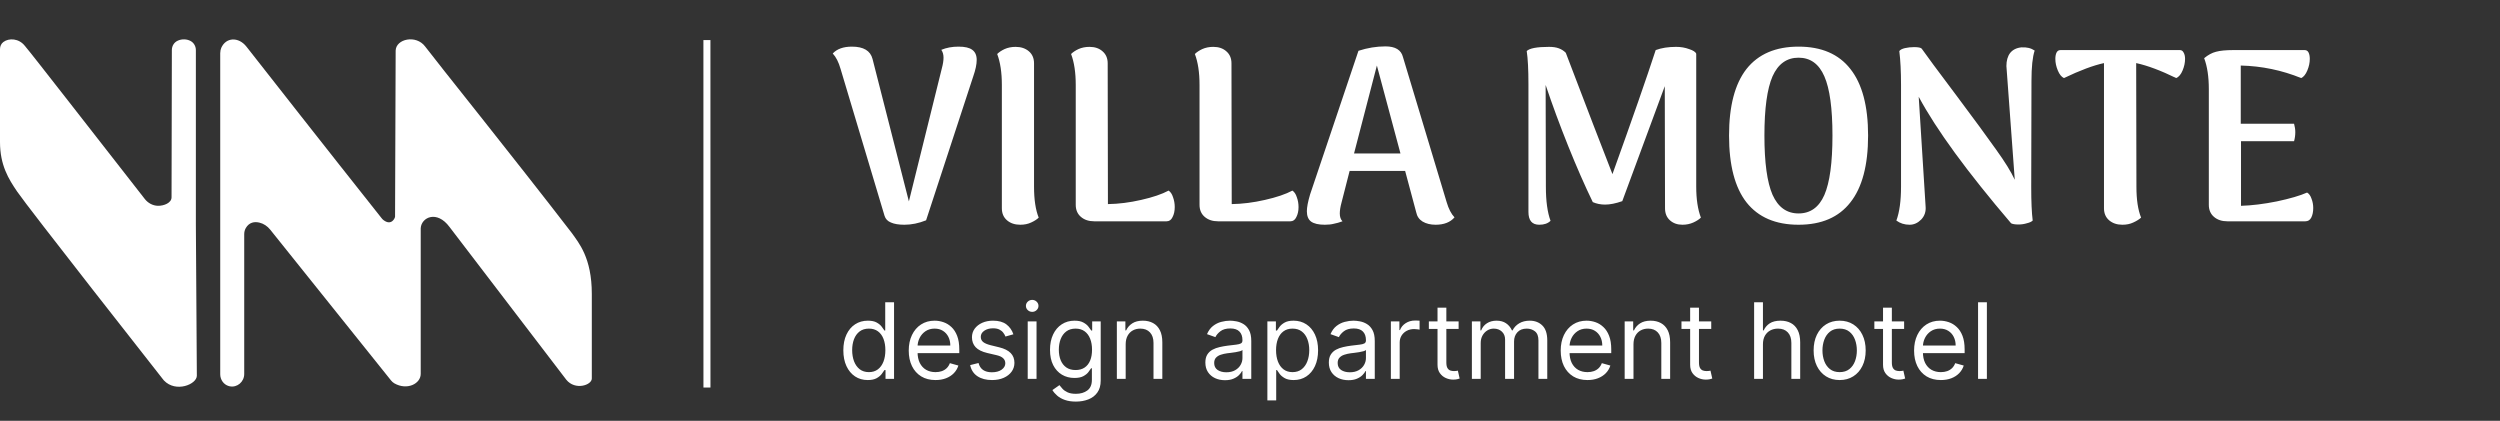 <?xml version="1.0" encoding="UTF-8"?> <svg xmlns="http://www.w3.org/2000/svg" width="202" height="34" viewBox="0 0 202 34" fill="none"><rect x="0" y="0" width="202" height="34" fill="#333333" stroke="none"/><g clip-path="url(#clip0_31_553)"><path d="M57.119 3.238L57.122 31.311" stroke="white" stroke-width="0.567"></path><path d="M17.794 4.265V30.242C17.794 30.676 18.069 31.076 18.489 31.195C18.511 31.201 18.537 31.206 18.559 31.212C19.166 31.34 19.733 30.846 19.733 30.225V18.917C19.733 18.747 19.776 18.576 19.861 18.426C20.136 17.953 20.57 17.893 20.961 17.987C21.304 18.069 21.608 18.276 21.829 18.551L31.595 30.739C31.669 30.832 31.759 30.914 31.864 30.974C32.888 31.561 33.991 31.011 33.994 30.211V18.44C34.042 17.564 35.296 16.949 36.325 18.344L45.756 30.682C46.471 31.567 47.818 31.121 47.818 30.583V23.743C47.818 20.82 46.755 19.62 46.221 18.852C41.503 12.726 35.239 4.94 34.351 3.757C33.62 2.782 32.003 3.142 31.969 4.08C31.958 7.77 31.921 16.302 31.921 17.507C31.921 17.607 31.638 18.27 30.997 17.791C30.931 17.743 30.875 17.686 30.827 17.621C26.19 11.777 21.543 5.847 19.915 3.771C19.28 2.963 18.262 3 17.879 3.865C17.825 3.99 17.799 4.123 17.799 4.259L17.794 4.265Z" fill="white"></path><path d="M2.008 3.706C1.528 3.094 0.723 3.057 0.275 3.392C0.096 3.525 0 3.74 0 3.964V11.465C0 13.356 0.698 14.465 1.381 15.472C2.286 16.804 12.724 30.084 13.211 30.702C13.223 30.716 13.234 30.73 13.248 30.744C14.212 31.754 15.905 31.053 15.905 30.356L15.826 18.12V4.049C15.826 3.743 15.667 3.457 15.398 3.312C15.083 3.142 14.689 3.142 14.374 3.281C14.059 3.42 13.886 3.72 13.886 4.049C13.886 7.566 13.861 14.539 13.861 15.945C13.861 16.393 13.248 16.64 12.755 16.628C12.338 16.617 11.955 16.404 11.7 16.078C7.94 11.275 2.518 4.288 2.008 3.706Z" fill="white"></path><path d="M77.448 3.768C77.964 3.768 78.334 3.854 78.559 4.026C78.797 4.198 78.917 4.469 78.917 4.84C78.917 5.197 78.824 5.64 78.639 6.169L74.828 17.801C74.232 18.04 73.65 18.159 73.081 18.159C72.618 18.159 72.254 18.099 71.989 17.98C71.724 17.874 71.552 17.695 71.473 17.444L67.92 5.574C67.761 5.018 67.549 4.601 67.285 4.323C67.629 3.953 68.145 3.768 68.833 3.768C69.772 3.768 70.328 4.098 70.5 4.76L73.438 16.273L76.098 5.534C76.191 5.19 76.237 4.899 76.237 4.661C76.237 4.409 76.177 4.198 76.058 4.026C76.469 3.854 76.932 3.768 77.448 3.768ZM82.438 18.159C82.002 18.159 81.644 18.04 81.367 17.801C81.089 17.563 80.95 17.239 80.95 16.829V6.864C80.95 5.858 80.824 5.025 80.573 4.363C80.718 4.218 80.917 4.085 81.168 3.966C81.433 3.847 81.73 3.787 82.061 3.787C82.498 3.787 82.855 3.907 83.133 4.145C83.411 4.383 83.55 4.707 83.55 5.117V15.082C83.55 16.127 83.676 16.961 83.927 17.583C83.782 17.729 83.576 17.861 83.312 17.98C83.06 18.099 82.769 18.159 82.438 18.159ZM89.52 16.491C90.381 16.478 91.274 16.366 92.2 16.154C93.14 15.942 93.881 15.691 94.423 15.4C94.582 15.505 94.701 15.684 94.781 15.935C94.873 16.187 94.919 16.452 94.919 16.73C94.919 17.047 94.86 17.318 94.741 17.543C94.635 17.768 94.476 17.881 94.264 17.881H88.409C87.972 17.881 87.615 17.762 87.337 17.523C87.059 17.285 86.92 16.961 86.92 16.551V6.864C86.92 5.858 86.794 5.025 86.543 4.363C86.689 4.218 86.887 4.085 87.138 3.966C87.403 3.847 87.701 3.787 88.032 3.787C88.468 3.787 88.819 3.907 89.084 4.145C89.362 4.383 89.501 4.707 89.501 5.117L89.52 16.491ZM99.523 16.491C100.383 16.478 101.276 16.366 102.202 16.154C103.142 15.942 103.883 15.691 104.426 15.4C104.584 15.505 104.704 15.684 104.783 15.935C104.876 16.187 104.922 16.452 104.922 16.73C104.922 17.047 104.862 17.318 104.743 17.543C104.637 17.768 104.479 17.881 104.267 17.881H98.411C97.975 17.881 97.617 17.762 97.339 17.523C97.061 17.285 96.922 16.961 96.922 16.551V6.864C96.922 5.858 96.797 5.025 96.545 4.363C96.691 4.218 96.889 4.085 97.141 3.966C97.406 3.847 97.703 3.787 98.034 3.787C98.471 3.787 98.821 3.907 99.086 4.145C99.364 4.383 99.503 4.707 99.503 5.117L99.523 16.491ZM116.889 16.332C117.048 16.875 117.26 17.285 117.525 17.563C117.181 17.96 116.671 18.159 115.996 18.159C115.586 18.159 115.235 18.073 114.944 17.901C114.666 17.729 114.494 17.477 114.428 17.146L113.535 13.812H109.049L108.394 16.372C108.301 16.716 108.255 17.007 108.255 17.246C108.255 17.523 108.328 17.735 108.473 17.881C108.222 17.973 107.99 18.04 107.778 18.079C107.58 18.132 107.335 18.159 107.044 18.159C106.541 18.159 106.171 18.073 105.932 17.901C105.707 17.729 105.595 17.451 105.595 17.067C105.595 16.749 105.681 16.299 105.853 15.717L109.763 4.105C110.491 3.867 111.219 3.748 111.947 3.748C112.741 3.748 113.211 4.032 113.356 4.601L116.889 16.332ZM113.158 12.402L111.252 5.296L109.406 12.402H113.158ZM137.055 15.082C137.055 16.088 137.181 16.921 137.432 17.583C137.287 17.729 137.081 17.861 136.817 17.98C136.552 18.099 136.261 18.159 135.943 18.159C135.533 18.159 135.196 18.04 134.931 17.801C134.666 17.563 134.534 17.239 134.534 16.829L134.514 6.963L131.08 16.253C130.551 16.438 130.088 16.531 129.691 16.531C129.333 16.531 129.003 16.465 128.698 16.332C128.05 14.996 127.388 13.487 126.713 11.807C126.038 10.126 125.43 8.479 124.887 6.864L124.907 15.082C124.907 16.247 125.033 17.166 125.284 17.841C125.072 18.053 124.768 18.159 124.371 18.159C123.789 18.159 123.498 17.815 123.498 17.127V6.805C123.498 5.614 123.451 4.72 123.359 4.125C123.584 3.9 124.186 3.787 125.165 3.787C125.483 3.787 125.747 3.827 125.959 3.907C126.171 3.986 126.356 4.105 126.515 4.264C128.209 8.71 129.466 11.979 130.286 14.07C131.901 9.584 133.065 6.242 133.78 4.046C134.243 3.873 134.792 3.787 135.427 3.787C135.811 3.787 136.162 3.847 136.479 3.966C136.81 4.072 137.002 4.198 137.055 4.343V15.082ZM145.324 18.159C143.471 18.159 142.069 17.557 141.116 16.352C140.176 15.148 139.707 13.348 139.707 10.953C139.707 8.571 140.176 6.778 141.116 5.574C142.069 4.37 143.471 3.768 145.324 3.768C147.177 3.768 148.573 4.37 149.512 5.574C150.465 6.778 150.942 8.571 150.942 10.953C150.942 13.348 150.465 15.148 149.512 16.352C148.573 17.557 147.177 18.159 145.324 18.159ZM145.324 17.246C146.277 17.246 146.972 16.749 147.408 15.757C147.845 14.751 148.063 13.15 148.063 10.953C148.063 8.757 147.845 7.162 147.408 6.169C146.972 5.164 146.277 4.661 145.324 4.661C144.371 4.661 143.67 5.164 143.22 6.169C142.783 7.175 142.565 8.77 142.565 10.953C142.565 13.137 142.783 14.731 143.22 15.737C143.67 16.743 144.371 17.246 145.324 17.246ZM154.297 18.159C153.887 18.159 153.53 18.046 153.226 17.821C153.477 17.146 153.603 16.233 153.603 15.082V6.864C153.603 5.766 153.556 4.853 153.464 4.125C153.543 4.019 153.695 3.94 153.92 3.887C154.158 3.834 154.403 3.807 154.655 3.807C154.986 3.807 155.191 3.847 155.27 3.926C155.601 4.403 156.547 5.68 158.109 7.757C159.524 9.65 160.583 11.092 161.284 12.085C161.999 13.077 162.502 13.891 162.793 14.526L162.138 5.614L162.118 5.336C162.118 4.899 162.217 4.548 162.416 4.284C162.628 4.019 162.932 3.867 163.329 3.827C163.752 3.801 164.11 3.887 164.401 4.085C164.229 4.601 164.143 5.415 164.143 6.527L164.123 15.122C164.123 16.299 164.163 17.199 164.242 17.821C164.149 17.914 163.991 17.987 163.766 18.04C163.554 18.106 163.329 18.139 163.091 18.139C162.813 18.139 162.614 18.106 162.495 18.04C158.936 13.871 156.448 10.464 155.032 7.817L155.588 16.67C155.627 17.093 155.508 17.451 155.23 17.742C154.952 18.02 154.641 18.159 154.297 18.159ZM176.136 4.046C176.268 4.046 176.367 4.112 176.434 4.244C176.513 4.376 176.553 4.548 176.553 4.76C176.553 5.064 176.487 5.375 176.354 5.693C176.222 6.011 176.05 6.216 175.838 6.308C174.594 5.7 173.516 5.296 172.603 5.098L172.623 15.082C172.623 16.127 172.748 16.961 173 17.583C172.841 17.729 172.629 17.861 172.364 17.98C172.113 18.099 171.822 18.159 171.491 18.159C171.054 18.159 170.697 18.04 170.419 17.801C170.141 17.563 170.002 17.239 170.002 16.829V5.098C169.142 5.283 168.064 5.686 166.767 6.308C166.568 6.216 166.403 6.011 166.271 5.693C166.138 5.375 166.072 5.064 166.072 4.76C166.072 4.548 166.105 4.376 166.171 4.244C166.238 4.112 166.343 4.046 166.489 4.046H176.136ZM186.413 15.558C186.572 15.651 186.691 15.816 186.77 16.055C186.863 16.293 186.909 16.544 186.909 16.809C186.909 17.113 186.856 17.371 186.75 17.583C186.644 17.782 186.486 17.881 186.274 17.881H179.962C179.525 17.881 179.168 17.762 178.89 17.523C178.612 17.285 178.473 16.961 178.473 16.551V7.202C178.473 6.196 178.347 5.362 178.096 4.701C178.413 4.436 178.731 4.264 179.049 4.184C179.379 4.092 179.849 4.046 180.458 4.046H186.214C186.36 4.046 186.466 4.112 186.532 4.244C186.598 4.376 186.631 4.548 186.631 4.76C186.631 5.064 186.565 5.375 186.433 5.693C186.3 6.011 186.135 6.216 185.936 6.308C184.375 5.673 182.747 5.336 181.053 5.296V10H185.361C185.427 10.239 185.46 10.464 185.46 10.675C185.46 10.927 185.427 11.172 185.361 11.41H181.073V16.63C181.947 16.604 182.913 16.485 183.971 16.273C185.03 16.048 185.844 15.81 186.413 15.558Z" fill="white"></path><path d="M70.112 30.708C69.725 30.708 69.384 30.611 69.088 30.415C68.792 30.218 68.56 29.94 68.393 29.581C68.226 29.221 68.142 28.795 68.142 28.304C68.142 27.816 68.226 27.393 68.393 27.035C68.56 26.676 68.793 26.399 69.091 26.204C69.389 26.009 69.733 25.911 70.124 25.911C70.426 25.911 70.665 25.961 70.84 26.062C71.017 26.161 71.152 26.273 71.245 26.4C71.34 26.525 71.413 26.628 71.465 26.709H71.526V24.425H72.239V30.612H71.55V29.899H71.465C71.413 29.983 71.338 30.09 71.242 30.219C71.145 30.346 71.007 30.46 70.828 30.56C70.649 30.659 70.41 30.708 70.112 30.708ZM70.209 30.068C70.495 30.068 70.736 29.993 70.934 29.844C71.131 29.693 71.281 29.485 71.384 29.219C71.487 28.951 71.538 28.642 71.538 28.291C71.538 27.945 71.487 27.642 71.387 27.382C71.286 27.12 71.137 26.917 70.94 26.772C70.742 26.625 70.499 26.552 70.209 26.552C69.906 26.552 69.655 26.629 69.453 26.784C69.254 26.937 69.104 27.146 69.003 27.409C68.905 27.671 68.855 27.965 68.855 28.291C68.855 28.622 68.906 28.922 69.006 29.192C69.109 29.46 69.26 29.673 69.459 29.832C69.661 29.989 69.911 30.068 70.209 30.068ZM75.589 30.708C75.142 30.708 74.756 30.61 74.432 30.412C74.11 30.213 73.861 29.935 73.686 29.578C73.513 29.22 73.426 28.803 73.426 28.328C73.426 27.852 73.513 27.434 73.686 27.071C73.861 26.706 74.105 26.423 74.417 26.219C74.731 26.014 75.097 25.911 75.516 25.911C75.758 25.911 75.997 25.951 76.232 26.032C76.468 26.112 76.683 26.243 76.876 26.425C77.069 26.604 77.223 26.841 77.338 27.137C77.453 27.434 77.51 27.798 77.51 28.231V28.533H73.933V27.917H76.785C76.785 27.655 76.733 27.422 76.628 27.216C76.525 27.011 76.378 26.849 76.187 26.73C75.998 26.611 75.774 26.552 75.516 26.552C75.233 26.552 74.987 26.622 74.779 26.763C74.574 26.902 74.416 27.083 74.305 27.307C74.194 27.53 74.139 27.77 74.139 28.026V28.436C74.139 28.787 74.199 29.084 74.32 29.328C74.443 29.569 74.613 29.754 74.831 29.881C75.048 30.005 75.301 30.068 75.589 30.068C75.776 30.068 75.945 30.042 76.097 29.989C76.249 29.935 76.381 29.854 76.492 29.748C76.603 29.639 76.689 29.504 76.749 29.343L77.438 29.536C77.365 29.77 77.243 29.975 77.072 30.152C76.901 30.328 76.69 30.465 76.438 30.563C76.186 30.66 75.903 30.708 75.589 30.708ZM81.882 27.011L81.241 27.192C81.201 27.085 81.141 26.982 81.063 26.881C80.986 26.778 80.882 26.694 80.749 26.627C80.616 26.561 80.446 26.527 80.238 26.527C79.954 26.527 79.718 26.593 79.528 26.724C79.341 26.853 79.247 27.017 79.247 27.216C79.247 27.393 79.312 27.533 79.441 27.636C79.57 27.739 79.771 27.824 80.045 27.893L80.734 28.062C81.148 28.163 81.458 28.317 81.661 28.524C81.865 28.73 81.966 28.994 81.966 29.319C81.966 29.584 81.89 29.822 81.737 30.032C81.585 30.241 81.374 30.406 81.102 30.527C80.83 30.648 80.514 30.708 80.154 30.708C79.68 30.708 79.289 30.606 78.978 30.4C78.668 30.195 78.472 29.895 78.389 29.5L79.066 29.331C79.13 29.581 79.252 29.768 79.432 29.893C79.613 30.017 79.85 30.08 80.141 30.08C80.474 30.08 80.738 30.009 80.933 29.869C81.13 29.726 81.229 29.554 81.229 29.355C81.229 29.194 81.173 29.059 81.06 28.95C80.947 28.839 80.774 28.757 80.54 28.702L79.767 28.521C79.342 28.42 79.03 28.264 78.83 28.053C78.633 27.839 78.534 27.573 78.534 27.252C78.534 26.991 78.608 26.759 78.755 26.558C78.904 26.356 79.106 26.198 79.362 26.083C79.62 25.968 79.912 25.911 80.238 25.911C80.697 25.911 81.058 26.012 81.32 26.213C81.584 26.415 81.771 26.68 81.882 27.011ZM83.039 30.612V25.971H83.752V30.612H83.039ZM83.402 25.198C83.263 25.198 83.143 25.151 83.042 25.056C82.944 24.961 82.894 24.848 82.894 24.715C82.894 24.582 82.944 24.468 83.042 24.373C83.143 24.279 83.263 24.231 83.402 24.231C83.541 24.231 83.66 24.279 83.758 24.373C83.859 24.468 83.909 24.582 83.909 24.715C83.909 24.848 83.859 24.961 83.758 25.056C83.66 25.151 83.541 25.198 83.402 25.198ZM86.931 32.448C86.587 32.448 86.291 32.404 86.043 32.316C85.795 32.229 85.589 32.114 85.424 31.971C85.26 31.83 85.131 31.679 85.034 31.518L85.602 31.119C85.666 31.204 85.748 31.3 85.847 31.409C85.945 31.52 86.08 31.616 86.251 31.696C86.425 31.779 86.651 31.82 86.931 31.82C87.306 31.82 87.615 31.729 87.859 31.548C88.102 31.367 88.224 31.083 88.224 30.696V29.754H88.164C88.111 29.838 88.037 29.943 87.94 30.068C87.846 30.191 87.709 30.3 87.529 30.397C87.352 30.492 87.112 30.539 86.81 30.539C86.436 30.539 86.099 30.451 85.801 30.273C85.505 30.096 85.271 29.838 85.097 29.5C84.926 29.162 84.841 28.751 84.841 28.267C84.841 27.792 84.924 27.378 85.091 27.026C85.258 26.671 85.491 26.397 85.789 26.204C86.087 26.009 86.432 25.911 86.822 25.911C87.124 25.911 87.364 25.961 87.541 26.062C87.721 26.161 87.858 26.273 87.952 26.4C88.049 26.525 88.123 26.628 88.176 26.709H88.248V25.971H88.937V30.745C88.937 31.143 88.846 31.468 88.665 31.717C88.486 31.969 88.244 32.153 87.94 32.27C87.638 32.389 87.302 32.448 86.931 32.448ZM86.907 29.899C87.193 29.899 87.435 29.833 87.632 29.702C87.829 29.571 87.979 29.383 88.082 29.137C88.185 28.892 88.236 28.598 88.236 28.255C88.236 27.921 88.186 27.626 88.085 27.37C87.984 27.114 87.835 26.914 87.638 26.769C87.441 26.624 87.197 26.552 86.907 26.552C86.605 26.552 86.353 26.628 86.152 26.781C85.952 26.934 85.802 27.14 85.702 27.397C85.603 27.655 85.554 27.941 85.554 28.255C85.554 28.578 85.604 28.863 85.705 29.11C85.807 29.356 85.958 29.549 86.158 29.69C86.359 29.829 86.609 29.899 86.907 29.899ZM90.955 27.82V30.612H90.242V25.971H90.931V26.697H90.991C91.1 26.461 91.265 26.271 91.487 26.128C91.708 25.983 91.994 25.911 92.345 25.911C92.659 25.911 92.934 25.976 93.169 26.104C93.405 26.231 93.588 26.425 93.719 26.684C93.85 26.942 93.916 27.268 93.916 27.663V30.612H93.203V27.712C93.203 27.347 93.108 27.063 92.919 26.86C92.729 26.654 92.469 26.552 92.139 26.552C91.912 26.552 91.708 26.601 91.529 26.7C91.352 26.798 91.212 26.942 91.109 27.131C91.006 27.321 90.955 27.55 90.955 27.82ZM98.976 30.72C98.682 30.72 98.415 30.665 98.176 30.554C97.936 30.442 97.746 30.279 97.605 30.068C97.464 29.854 97.393 29.597 97.393 29.294C97.393 29.029 97.446 28.813 97.55 28.648C97.655 28.481 97.795 28.35 97.97 28.255C98.146 28.161 98.339 28.09 98.55 28.044C98.764 27.995 98.978 27.957 99.194 27.929C99.476 27.893 99.704 27.866 99.88 27.848C100.057 27.827 100.186 27.794 100.266 27.748C100.349 27.701 100.39 27.621 100.39 27.506V27.482C100.39 27.184 100.309 26.952 100.146 26.787C99.984 26.622 99.74 26.539 99.411 26.539C99.071 26.539 98.804 26.614 98.611 26.763C98.418 26.912 98.282 27.071 98.203 27.24L97.526 26.999C97.647 26.717 97.808 26.497 98.01 26.34C98.213 26.181 98.435 26.07 98.674 26.008C98.916 25.943 99.154 25.911 99.387 25.911C99.536 25.911 99.707 25.929 99.901 25.965C100.096 26 100.284 26.071 100.466 26.18C100.649 26.289 100.801 26.453 100.922 26.672C101.043 26.892 101.103 27.186 101.103 27.554V30.612H100.39V29.983H100.354C100.306 30.084 100.225 30.192 100.112 30.306C99.999 30.421 99.85 30.519 99.662 30.599C99.475 30.68 99.246 30.72 98.976 30.72ZM99.085 30.08C99.367 30.08 99.605 30.025 99.798 29.914C99.993 29.803 100.141 29.66 100.239 29.485C100.34 29.31 100.39 29.125 100.39 28.932V28.279C100.36 28.316 100.294 28.349 100.191 28.379C100.09 28.407 99.973 28.433 99.84 28.455C99.71 28.475 99.582 28.493 99.457 28.509C99.334 28.523 99.234 28.535 99.158 28.545C98.972 28.57 98.799 28.609 98.638 28.663C98.479 28.715 98.35 28.795 98.251 28.902C98.155 29.006 98.106 29.149 98.106 29.331C98.106 29.578 98.198 29.766 98.381 29.893C98.567 30.017 98.801 30.08 99.085 30.08ZM102.404 32.352V25.971H103.093V26.709H103.178C103.23 26.628 103.303 26.525 103.395 26.4C103.49 26.273 103.625 26.161 103.8 26.062C103.977 25.961 104.217 25.911 104.519 25.911C104.91 25.911 105.254 26.009 105.552 26.204C105.85 26.399 106.083 26.676 106.25 27.035C106.417 27.393 106.501 27.816 106.501 28.304C106.501 28.795 106.417 29.221 106.25 29.581C106.083 29.94 105.851 30.218 105.555 30.415C105.259 30.611 104.918 30.708 104.531 30.708C104.233 30.708 103.994 30.659 103.815 30.56C103.636 30.46 103.498 30.346 103.401 30.219C103.305 30.09 103.23 29.983 103.178 29.899H103.117V32.352H102.404ZM103.105 28.291C103.105 28.642 103.157 28.951 103.259 29.219C103.362 29.485 103.512 29.693 103.71 29.844C103.907 29.993 104.149 30.068 104.435 30.068C104.733 30.068 104.981 29.989 105.181 29.832C105.382 29.673 105.533 29.46 105.634 29.192C105.737 28.922 105.788 28.622 105.788 28.291C105.788 27.965 105.738 27.671 105.637 27.409C105.538 27.146 105.388 26.937 105.187 26.784C104.987 26.629 104.737 26.552 104.435 26.552C104.145 26.552 103.901 26.625 103.703 26.772C103.506 26.917 103.357 27.12 103.256 27.382C103.156 27.642 103.105 27.945 103.105 28.291ZM108.954 30.72C108.66 30.72 108.393 30.665 108.153 30.554C107.914 30.442 107.723 30.279 107.582 30.068C107.441 29.854 107.371 29.597 107.371 29.294C107.371 29.029 107.423 28.813 107.528 28.648C107.633 28.481 107.773 28.35 107.948 28.255C108.123 28.161 108.316 28.09 108.528 28.044C108.741 27.995 108.956 27.957 109.171 27.929C109.453 27.893 109.682 27.866 109.857 27.848C110.034 27.827 110.163 27.794 110.244 27.748C110.326 27.701 110.368 27.621 110.368 27.506V27.482C110.368 27.184 110.286 26.952 110.123 26.787C109.962 26.622 109.717 26.539 109.389 26.539C109.049 26.539 108.782 26.614 108.588 26.763C108.395 26.912 108.259 27.071 108.181 27.24L107.504 26.999C107.625 26.717 107.786 26.497 107.987 26.34C108.191 26.181 108.412 26.07 108.652 26.008C108.893 25.943 109.131 25.911 109.365 25.911C109.514 25.911 109.685 25.929 109.878 25.965C110.074 26 110.262 26.071 110.443 26.18C110.626 26.289 110.779 26.453 110.899 26.672C111.02 26.892 111.081 27.186 111.081 27.554V30.612H110.368V29.983H110.331C110.283 30.084 110.203 30.192 110.09 30.306C109.977 30.421 109.827 30.519 109.64 30.599C109.452 30.68 109.224 30.72 108.954 30.72ZM109.063 30.08C109.345 30.08 109.582 30.025 109.776 29.914C109.971 29.803 110.118 29.66 110.217 29.485C110.317 29.31 110.368 29.125 110.368 28.932V28.279C110.337 28.316 110.271 28.349 110.168 28.379C110.068 28.407 109.951 28.433 109.818 28.455C109.687 28.475 109.559 28.493 109.434 28.509C109.311 28.523 109.212 28.535 109.135 28.545C108.95 28.57 108.777 28.609 108.616 28.663C108.456 28.715 108.328 28.795 108.229 28.902C108.132 29.006 108.084 29.149 108.084 29.331C108.084 29.578 108.175 29.766 108.359 29.893C108.544 30.017 108.779 30.08 109.063 30.08ZM112.382 30.612V25.971H113.071V26.672H113.119C113.204 26.443 113.357 26.256 113.578 26.113C113.8 25.97 114.049 25.899 114.327 25.899C114.38 25.899 114.445 25.9 114.524 25.902C114.602 25.904 114.662 25.907 114.702 25.911V26.636C114.678 26.63 114.622 26.621 114.536 26.609C114.451 26.595 114.362 26.588 114.267 26.588C114.041 26.588 113.84 26.635 113.663 26.73C113.488 26.822 113.349 26.951 113.246 27.116C113.145 27.279 113.095 27.466 113.095 27.675V30.612H112.382ZM117.856 25.971V26.576H115.451V25.971H117.856ZM116.152 24.86H116.865V29.282C116.865 29.484 116.894 29.635 116.953 29.736C117.013 29.834 117.09 29.901 117.182 29.935C117.277 29.967 117.377 29.983 117.481 29.983C117.56 29.983 117.624 29.979 117.675 29.971C117.725 29.961 117.765 29.953 117.795 29.947L117.94 30.587C117.892 30.606 117.825 30.624 117.738 30.642C117.651 30.662 117.542 30.672 117.409 30.672C117.207 30.672 117.01 30.629 116.817 30.542C116.625 30.456 116.466 30.324 116.339 30.146C116.214 29.969 116.152 29.746 116.152 29.476V24.86ZM118.928 30.612V25.971H119.617V26.697H119.678C119.774 26.449 119.93 26.256 120.146 26.119C120.361 25.98 120.62 25.911 120.922 25.911C121.228 25.911 121.483 25.98 121.686 26.119C121.892 26.256 122.052 26.449 122.167 26.697H122.215C122.334 26.457 122.512 26.267 122.75 26.125C122.987 25.983 123.272 25.911 123.605 25.911C124.02 25.911 124.359 26.041 124.623 26.301C124.887 26.558 125.019 26.96 125.019 27.506V30.612H124.306V27.506C124.306 27.164 124.212 26.919 124.025 26.772C123.837 26.625 123.617 26.552 123.363 26.552C123.037 26.552 122.784 26.65 122.605 26.848C122.426 27.043 122.336 27.291 122.336 27.591V30.612H121.611V27.434C121.611 27.17 121.525 26.957 121.354 26.796C121.183 26.633 120.962 26.552 120.693 26.552C120.507 26.552 120.334 26.601 120.173 26.7C120.014 26.798 119.885 26.935 119.786 27.11C119.69 27.284 119.641 27.484 119.641 27.712V30.612H118.928ZM128.268 30.708C127.821 30.708 127.435 30.61 127.111 30.412C126.788 30.213 126.54 29.935 126.364 29.578C126.191 29.22 126.105 28.803 126.105 28.328C126.105 27.852 126.191 27.434 126.364 27.071C126.54 26.706 126.783 26.423 127.095 26.219C127.41 26.014 127.776 25.911 128.195 25.911C128.437 25.911 128.675 25.951 128.911 26.032C129.147 26.112 129.361 26.243 129.555 26.425C129.748 26.604 129.902 26.841 130.017 27.137C130.132 27.434 130.189 27.798 130.189 28.231V28.533H126.612V27.917H129.464C129.464 27.655 129.412 27.422 129.307 27.216C129.204 27.011 129.057 26.849 128.866 26.73C128.676 26.611 128.453 26.552 128.195 26.552C127.911 26.552 127.665 26.622 127.458 26.763C127.253 26.902 127.094 27.083 126.984 27.307C126.873 27.53 126.818 27.77 126.818 28.026V28.436C126.818 28.787 126.878 29.084 126.999 29.328C127.122 29.569 127.292 29.754 127.509 29.881C127.727 30.005 127.98 30.068 128.268 30.068C128.455 30.068 128.624 30.042 128.775 29.989C128.928 29.935 129.06 29.854 129.171 29.748C129.282 29.639 129.367 29.504 129.428 29.343L130.116 29.536C130.044 29.77 129.922 29.975 129.751 30.152C129.58 30.328 129.368 30.465 129.116 30.563C128.865 30.66 128.582 30.708 128.268 30.708ZM131.986 27.82V30.612H131.273V25.971H131.962V26.697H132.023C132.131 26.461 132.297 26.271 132.518 26.128C132.74 25.983 133.026 25.911 133.376 25.911C133.69 25.911 133.965 25.976 134.201 26.104C134.436 26.231 134.62 26.425 134.751 26.684C134.881 26.942 134.947 27.268 134.947 27.663V30.612H134.234V27.712C134.234 27.347 134.139 27.063 133.95 26.86C133.761 26.654 133.501 26.552 133.171 26.552C132.943 26.552 132.74 26.601 132.56 26.7C132.383 26.798 132.243 26.942 132.14 27.131C132.038 27.321 131.986 27.55 131.986 27.82ZM138.268 25.971V26.576H135.863V25.971H138.268ZM136.564 24.86H137.277V29.282C137.277 29.484 137.306 29.635 137.364 29.736C137.425 29.834 137.501 29.901 137.594 29.935C137.689 29.967 137.788 29.983 137.893 29.983C137.972 29.983 138.036 29.979 138.086 29.971C138.137 29.961 138.177 29.953 138.207 29.947L138.352 30.587C138.304 30.606 138.237 30.624 138.15 30.642C138.063 30.662 137.954 30.672 137.821 30.672C137.619 30.672 137.422 30.629 137.229 30.542C137.037 30.456 136.878 30.324 136.751 30.146C136.626 29.969 136.564 29.746 136.564 29.476V24.86ZM142.446 27.82V30.612H141.733V24.425H142.446V26.697H142.506C142.615 26.457 142.778 26.267 142.996 26.125C143.215 25.983 143.507 25.911 143.872 25.911C144.188 25.911 144.465 25.974 144.702 26.101C144.94 26.226 145.124 26.419 145.255 26.678C145.388 26.936 145.455 27.264 145.455 27.663V30.612H144.742V27.712C144.742 27.343 144.646 27.058 144.455 26.857C144.265 26.653 144.003 26.552 143.666 26.552C143.433 26.552 143.223 26.601 143.038 26.7C142.855 26.798 142.71 26.942 142.603 27.131C142.498 27.321 142.446 27.55 142.446 27.82ZM148.644 30.708C148.225 30.708 147.857 30.609 147.541 30.409C147.227 30.21 146.981 29.931 146.804 29.572C146.629 29.214 146.541 28.795 146.541 28.316C146.541 27.832 146.629 27.41 146.804 27.05C146.981 26.689 147.227 26.41 147.541 26.21C147.857 26.011 148.225 25.911 148.644 25.911C149.063 25.911 149.429 26.011 149.744 26.21C150.06 26.41 150.305 26.689 150.481 27.05C150.658 27.41 150.747 27.832 150.747 28.316C150.747 28.795 150.658 29.214 150.481 29.572C150.305 29.931 150.06 30.21 149.744 30.409C149.429 30.609 149.063 30.708 148.644 30.708ZM148.644 30.068C148.962 30.068 149.224 29.986 149.429 29.823C149.635 29.66 149.787 29.445 149.886 29.18C149.984 28.914 150.034 28.626 150.034 28.316C150.034 28.006 149.984 27.717 149.886 27.449C149.787 27.181 149.635 26.964 149.429 26.799C149.224 26.634 148.962 26.552 148.644 26.552C148.326 26.552 148.064 26.634 147.859 26.799C147.653 26.964 147.501 27.181 147.402 27.449C147.304 27.717 147.254 28.006 147.254 28.316C147.254 28.626 147.304 28.914 147.402 29.18C147.501 29.445 147.653 29.66 147.859 29.823C148.064 29.986 148.326 30.068 148.644 30.068ZM153.853 25.971V26.576H151.448V25.971H153.853ZM152.149 24.86H152.862V29.282C152.862 29.484 152.891 29.635 152.95 29.736C153.01 29.834 153.087 29.901 153.179 29.935C153.274 29.967 153.374 29.983 153.478 29.983C153.557 29.983 153.621 29.979 153.672 29.971C153.722 29.961 153.762 29.953 153.792 29.947L153.937 30.587C153.889 30.606 153.822 30.624 153.735 30.642C153.648 30.662 153.539 30.672 153.406 30.672C153.204 30.672 153.007 30.629 152.814 30.542C152.622 30.456 152.463 30.324 152.336 30.146C152.211 29.969 152.149 29.746 152.149 29.476V24.86ZM156.821 30.708C156.374 30.708 155.988 30.61 155.664 30.412C155.342 30.213 155.093 29.935 154.918 29.578C154.745 29.22 154.658 28.803 154.658 28.328C154.658 27.852 154.745 27.434 154.918 27.071C155.093 26.706 155.337 26.423 155.649 26.219C155.963 26.014 156.33 25.911 156.748 25.911C156.99 25.911 157.229 25.951 157.464 26.032C157.7 26.112 157.915 26.243 158.108 26.425C158.301 26.604 158.455 26.841 158.57 27.137C158.685 27.434 158.742 27.798 158.742 28.231V28.533H155.165V27.917H158.017C158.017 27.655 157.965 27.422 157.86 27.216C157.757 27.011 157.61 26.849 157.419 26.73C157.23 26.611 157.006 26.552 156.748 26.552C156.464 26.552 156.219 26.622 156.011 26.763C155.806 26.902 155.648 27.083 155.537 27.307C155.426 27.53 155.371 27.77 155.371 28.026V28.436C155.371 28.787 155.431 29.084 155.552 29.328C155.675 29.569 155.845 29.754 156.063 29.881C156.28 30.005 156.533 30.068 156.821 30.068C157.008 30.068 157.177 30.042 157.328 29.989C157.482 29.935 157.613 29.854 157.724 29.748C157.835 29.639 157.921 29.504 157.981 29.343L158.67 29.536C158.597 29.77 158.475 29.975 158.304 30.152C158.133 30.328 157.922 30.465 157.67 30.563C157.418 30.66 157.135 30.708 156.821 30.708ZM160.54 24.425V30.612H159.827V24.425H160.54Z" fill="white"></path></g><defs><clipPath id="clip0_31_553"><rect width="201.86" height="33.432" fill="white"></rect></clipPath></defs></svg> 